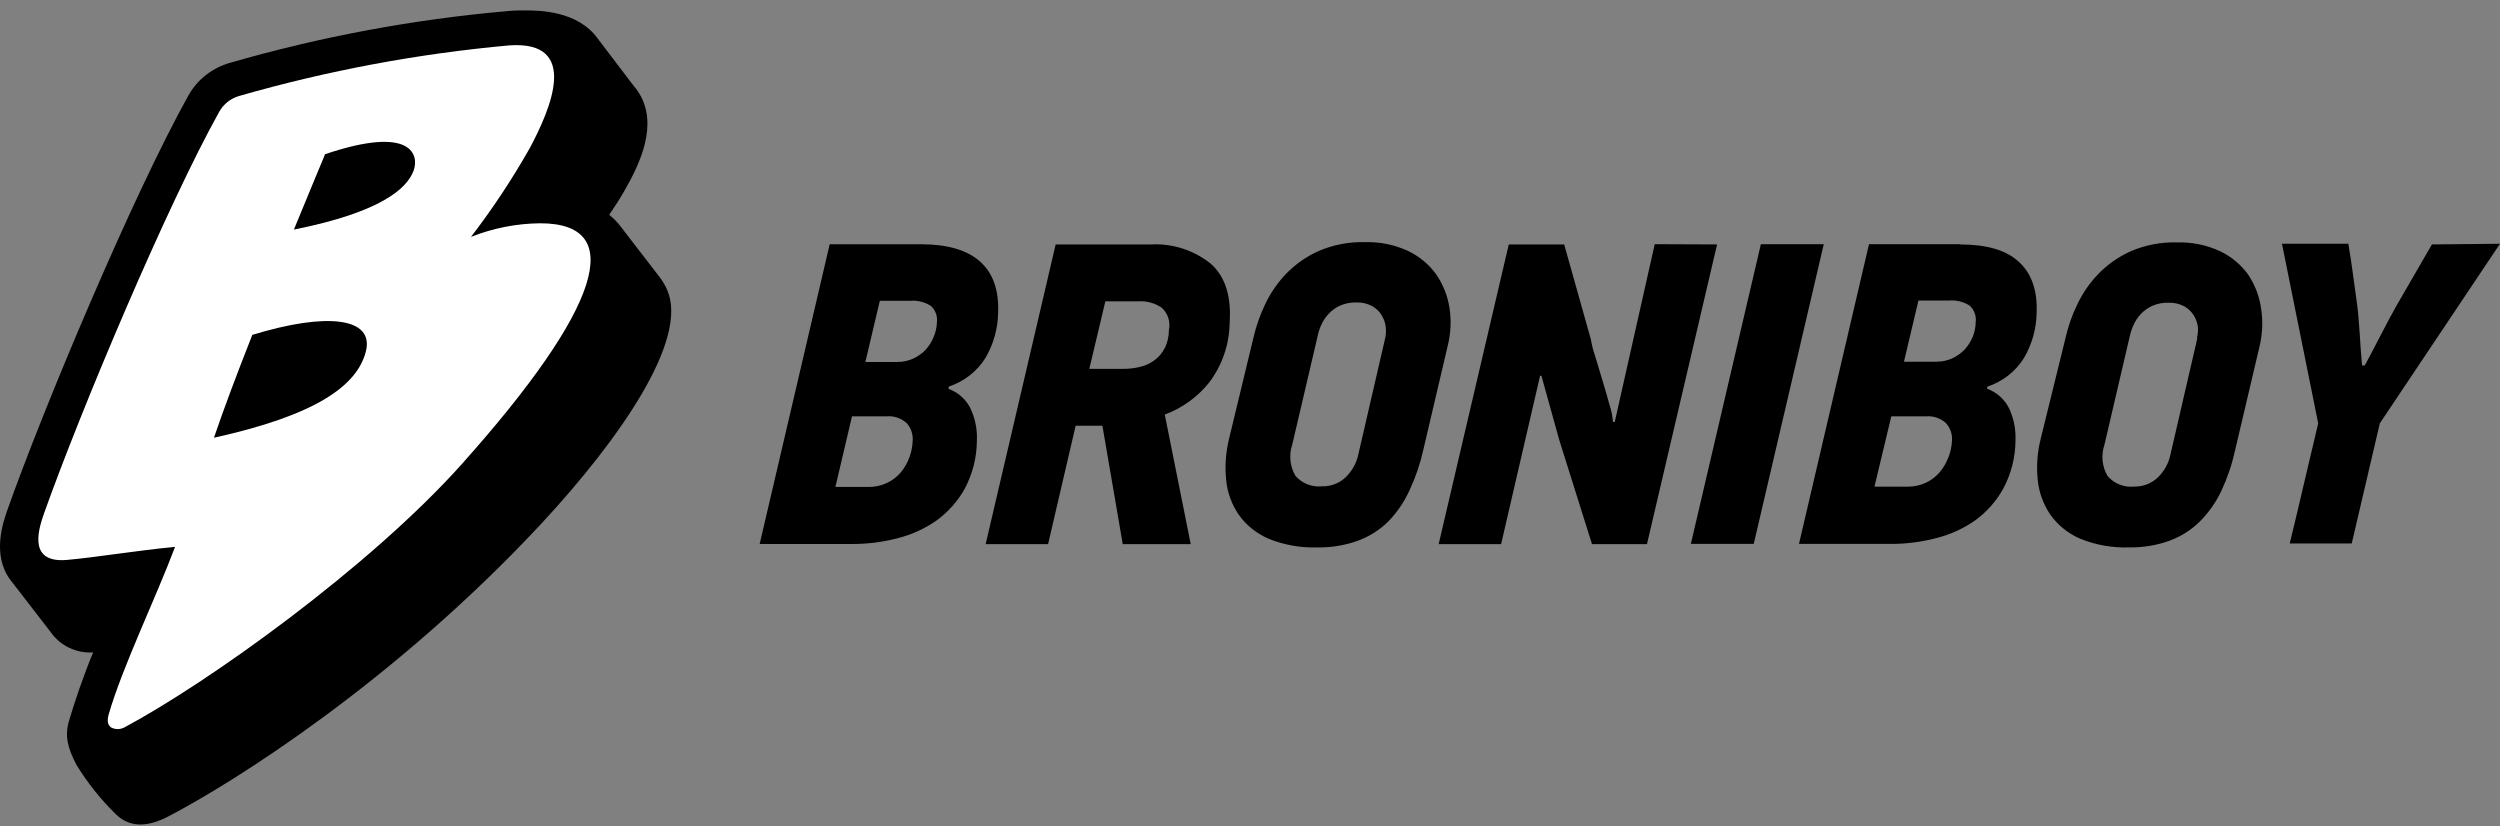 <?xml version="1.0" encoding="UTF-8"?> <svg xmlns="http://www.w3.org/2000/svg" width="236" height="78" viewBox="0 0 236 78" fill="none"><rect x="0" y="0" width="236" height="78" fill="#808080" stroke="none"/> <path d="M62.986 27.381C62.806 26.974 62.583 26.587 62.321 26.226L58.506 21.276L58.413 21.161C58.141 20.838 57.839 20.54 57.512 20.27C58.026 19.519 58.497 18.794 58.901 18.084C60.502 15.321 62.102 11.782 60.367 8.853C60.189 8.562 59.986 8.286 59.761 8.029L56.425 3.64C54.514 0.984 50.817 0.984 49.562 0.984C49.031 0.984 48.45 0.984 47.878 1.05C39.01 1.829 30.243 3.465 21.703 5.933C20.876 6.168 20.104 6.561 19.432 7.089C18.76 7.617 18.201 8.27 17.787 9.01C12.515 18.472 4.102 38.509 0.708 48.111C0.304 49.265 -0.782 52.334 0.953 54.71L4.776 59.659C5.217 60.295 5.819 60.808 6.523 61.146C7.228 61.485 8.01 61.637 8.793 61.589C7.951 63.594 6.991 66.39 6.502 68.09C6.098 69.484 6.393 70.63 7.227 72.214C8.266 73.913 9.516 75.478 10.949 76.875C12.389 78.277 14.183 77.956 15.867 77.081C22.066 73.864 37.258 64.303 51.095 49.439C58.556 41.404 65.024 32.05 62.986 27.381Z" fill="black"></path> <path d="M4.145 48.498C7.666 38.599 15.75 19.429 20.694 10.553C20.894 10.19 21.167 9.871 21.495 9.613C21.823 9.355 22.201 9.164 22.606 9.051C30.921 6.664 39.452 5.067 48.081 4.284C54.818 3.813 51.946 10.355 50.009 13.984C48.359 16.9 46.505 19.701 44.46 22.365C46.538 21.535 48.758 21.098 51.003 21.078C59.214 21.078 56.78 29.039 43.643 43.755C34.859 53.596 19.54 64.501 11.742 68.667C11.548 68.771 11.331 68.826 11.11 68.826C10.889 68.826 10.672 68.771 10.479 68.667C10.175 68.453 10.091 68.032 10.259 67.446C11.548 62.967 14.723 56.425 16.525 51.625C12.82 51.979 9.131 52.606 6.343 52.854C2.815 53.175 3.489 50.346 4.145 48.498Z" fill="white"></path> <path d="M23.818 31.612C22.294 35.489 21.191 38.41 20.197 41.321C29.739 39.218 33.688 36.455 34.531 33.204C35.373 29.954 30.85 29.459 23.818 31.612Z" fill="black"></path> <path d="M30.674 14.562L30.623 14.719C30.623 14.719 29.419 17.589 27.743 21.672C36.013 20.023 38.413 17.779 39.036 16.129C39.584 14.686 38.969 11.757 30.674 14.562Z" fill="black"></path> <path d="M89.557 36.496C91.002 36.021 92.23 35.063 93.027 33.79C93.791 32.483 94.203 31.007 94.223 29.501C94.301 27.389 93.74 25.791 92.538 24.708C91.334 23.619 89.465 23.058 86.947 23.058H78.323L71.712 51.352H80.453C81.875 51.358 83.29 51.18 84.664 50.825C85.987 50.502 87.237 49.942 88.353 49.175C89.472 48.372 90.398 47.339 91.065 46.147C91.814 44.738 92.21 43.174 92.218 41.586C92.264 40.589 92.077 39.596 91.671 38.682C91.471 38.23 91.18 37.823 90.815 37.484C90.451 37.145 90.02 36.882 89.549 36.71C89.537 36.678 89.537 36.643 89.549 36.611C89.558 36.594 89.564 36.575 89.566 36.554C89.567 36.535 89.564 36.515 89.557 36.496ZM85.852 43.161C85.671 43.669 85.403 44.143 85.06 44.563C84.687 45.011 84.215 45.371 83.68 45.614C83.144 45.856 82.559 45.977 81.969 45.966H78.862L80.428 39.301H83.704C84.043 39.274 84.384 39.316 84.706 39.423C85.027 39.531 85.323 39.703 85.574 39.928C85.787 40.16 85.948 40.433 86.048 40.73C86.148 41.027 86.184 41.34 86.155 41.652C86.133 42.167 86.031 42.676 85.852 43.161ZM88.126 31.835C87.944 32.278 87.685 32.685 87.359 33.04C87.023 33.385 86.623 33.665 86.18 33.864C85.722 34.067 85.226 34.171 84.723 34.17H81.691L83.056 28.395H85.902C86.599 28.334 87.297 28.505 87.881 28.882C88.092 29.078 88.253 29.32 88.351 29.587C88.449 29.855 88.482 30.142 88.445 30.425C88.428 30.91 88.32 31.388 88.126 31.835ZM108.64 23.075H99.655L93.044 51.369H98.939L101.541 40.191H104.068L105.988 51.369H112.405L109.954 39.136C111.618 38.517 113.075 37.461 114.165 36.084C115.377 34.467 116.045 32.521 116.077 30.515C116.256 27.969 115.661 26.094 114.291 24.89C112.705 23.616 110.689 22.968 108.64 23.075ZM109.929 32.891C109.702 33.343 109.367 33.733 108.952 34.029C108.547 34.326 108.082 34.534 107.588 34.64C107.075 34.762 106.549 34.823 106.021 34.821H102.83L104.345 28.445H107.495C108.272 28.401 109.04 28.616 109.676 29.055C109.963 29.322 110.175 29.656 110.292 30.026C110.408 30.396 110.425 30.789 110.342 31.167C110.343 31.764 110.208 32.353 109.946 32.891H109.929ZM136.827 29.031C136.649 27.908 136.221 26.838 135.573 25.896C134.89 24.951 133.974 24.191 132.911 23.685C131.644 23.101 130.253 22.818 128.852 22.86C127.359 22.817 125.875 23.099 124.507 23.685C123.355 24.196 122.315 24.919 121.441 25.813C120.613 26.671 119.934 27.654 119.429 28.725C118.941 29.744 118.568 30.812 118.317 31.91L116.026 41.404C115.712 42.675 115.618 43.988 115.748 45.289C115.855 46.469 116.264 47.604 116.936 48.589C117.642 49.58 118.612 50.361 119.74 50.849C121.208 51.449 122.791 51.73 124.38 51.674C125.684 51.696 126.98 51.48 128.204 51.039C129.281 50.639 130.257 50.018 131.067 49.216C131.898 48.352 132.573 47.357 133.063 46.271C133.633 45.053 134.068 43.778 134.36 42.468L136.659 32.668C136.96 31.479 137.017 30.242 136.827 29.031ZM130.764 31.91L128.237 42.848C128.067 43.699 127.635 44.479 127 45.083C126.408 45.629 125.622 45.925 124.81 45.908C124.337 45.958 123.86 45.893 123.419 45.719C122.978 45.545 122.588 45.267 122.283 44.91C122.027 44.466 121.869 43.975 121.818 43.468C121.767 42.961 121.825 42.449 121.989 41.965L124.397 31.678C124.47 31.32 124.586 30.971 124.743 30.639C124.913 30.267 125.143 29.925 125.425 29.625C125.723 29.303 126.084 29.042 126.486 28.857C126.971 28.64 127.502 28.535 128.035 28.552C128.558 28.531 129.076 28.651 129.534 28.899C129.909 29.106 130.22 29.408 130.436 29.773C130.641 30.108 130.77 30.482 130.814 30.87C130.855 31.225 130.838 31.584 130.764 31.934V31.91ZM156.206 23.05L152.433 39.828H152.264C152.228 39.316 152.129 38.809 151.969 38.319C151.759 37.56 151.532 36.76 151.27 35.902C151.009 35.044 150.765 34.252 150.546 33.502C150.385 33.031 150.264 32.548 150.184 32.058L147.658 23.075H142.428L135.808 51.369H141.704L145.384 35.473H145.51L147.194 41.536L150.285 51.369H155.473L162.092 23.075L156.206 23.05ZM166.227 23.05L159.616 51.344H165.553L172.164 23.05H166.227ZM185.024 23.05H176.434L169.823 51.344H178.54C179.947 51.346 181.348 51.169 182.708 50.816C184.031 50.493 185.281 49.934 186.397 49.166C187.516 48.366 188.439 47.332 189.1 46.139C189.856 44.732 190.255 43.167 190.262 41.577C190.304 40.581 190.117 39.589 189.715 38.674C189.515 38.222 189.224 37.815 188.859 37.476C188.495 37.137 188.064 36.874 187.593 36.702C187.58 36.67 187.58 36.635 187.593 36.603C187.605 36.571 187.605 36.536 187.593 36.504C189.038 36.029 190.266 35.071 191.062 33.798C191.827 32.491 192.238 31.015 192.258 29.509C192.337 27.397 191.775 25.8 190.574 24.716C189.412 23.619 187.542 23.075 185.024 23.075V23.05ZM183.938 43.136C183.757 43.646 183.486 44.121 183.138 44.539C182.786 44.965 182.343 45.312 181.841 45.553C181.285 45.818 180.673 45.95 180.055 45.941H176.948L178.54 39.301H181.816C182.154 39.274 182.495 39.316 182.817 39.423C183.139 39.531 183.434 39.703 183.685 39.928C183.898 40.16 184.059 40.433 184.159 40.73C184.259 41.027 184.296 41.34 184.266 41.652C184.236 42.168 184.126 42.677 183.938 43.161V43.136ZM186.212 31.811C186.031 32.253 185.771 32.661 185.445 33.015C185.109 33.361 184.709 33.641 184.266 33.84C183.806 34.044 183.306 34.148 182.801 34.145H179.735L181.1 28.371H183.963C184.66 28.309 185.358 28.48 185.942 28.857C186.153 29.053 186.314 29.295 186.412 29.563C186.51 29.831 186.542 30.117 186.506 30.4C186.5 30.892 186.4 31.379 186.212 31.835V31.811ZM212.226 25.921C211.545 24.974 210.629 24.213 209.565 23.71C208.3 23.125 206.912 22.843 205.514 22.885C204.018 22.841 202.531 23.123 201.16 23.71C200.012 24.223 198.975 24.945 198.103 25.838C197.275 26.695 196.595 27.679 196.09 28.75C195.595 29.766 195.222 30.834 194.978 31.934L192.646 41.404C192.325 42.674 192.228 43.988 192.359 45.289C192.473 46.469 192.884 47.603 193.555 48.589C194.261 49.58 195.231 50.361 196.36 50.849C197.828 51.449 199.411 51.73 201 51.674C202.301 51.696 203.594 51.48 204.815 51.039C205.893 50.642 206.87 50.02 207.678 49.216C208.515 48.374 209.199 47.397 209.699 46.329C210.27 45.111 210.703 43.836 210.988 42.526L213.295 32.726C213.583 31.543 213.635 30.316 213.447 29.113C213.287 27.973 212.87 26.883 212.226 25.921ZM207.426 31.934L204.899 42.872C204.732 43.725 204.299 44.506 203.661 45.108C203.072 45.651 202.289 45.947 201.48 45.933C201.007 45.984 200.529 45.919 200.089 45.745C199.648 45.571 199.258 45.292 198.953 44.935C198.695 44.492 198.536 44.001 198.485 43.493C198.434 42.986 198.493 42.473 198.659 41.99L201.059 31.703C201.138 31.345 201.257 30.997 201.413 30.664C201.58 30.292 201.807 29.95 202.086 29.649C202.389 29.329 202.752 29.068 203.156 28.882C203.641 28.664 204.172 28.559 204.705 28.577C205.228 28.557 205.746 28.677 206.204 28.923C206.577 29.133 206.888 29.434 207.106 29.798C207.308 30.134 207.437 30.508 207.485 30.895C207.506 31.244 207.472 31.595 207.383 31.934H207.426ZM229.574 23.075L226.256 28.808C225.751 29.707 225.246 30.647 224.74 31.637C224.235 32.627 223.73 33.576 223.233 34.5H222.98C222.938 34.096 222.904 33.625 222.862 33.097C222.82 32.569 222.795 32.033 222.753 31.448C222.711 30.862 222.677 30.367 222.627 29.798C222.576 29.229 222.517 28.758 222.45 28.296C222.323 27.348 222.197 26.465 222.088 25.657C221.978 24.848 221.843 23.957 221.683 23.009H215.418L218.837 39.961C218.382 41.858 217.936 43.75 217.498 45.636C217.06 47.522 216.611 49.411 216.15 51.303H222.003L224.656 39.961L236 23.009L229.574 23.075Z" fill="black"></path> </svg> 